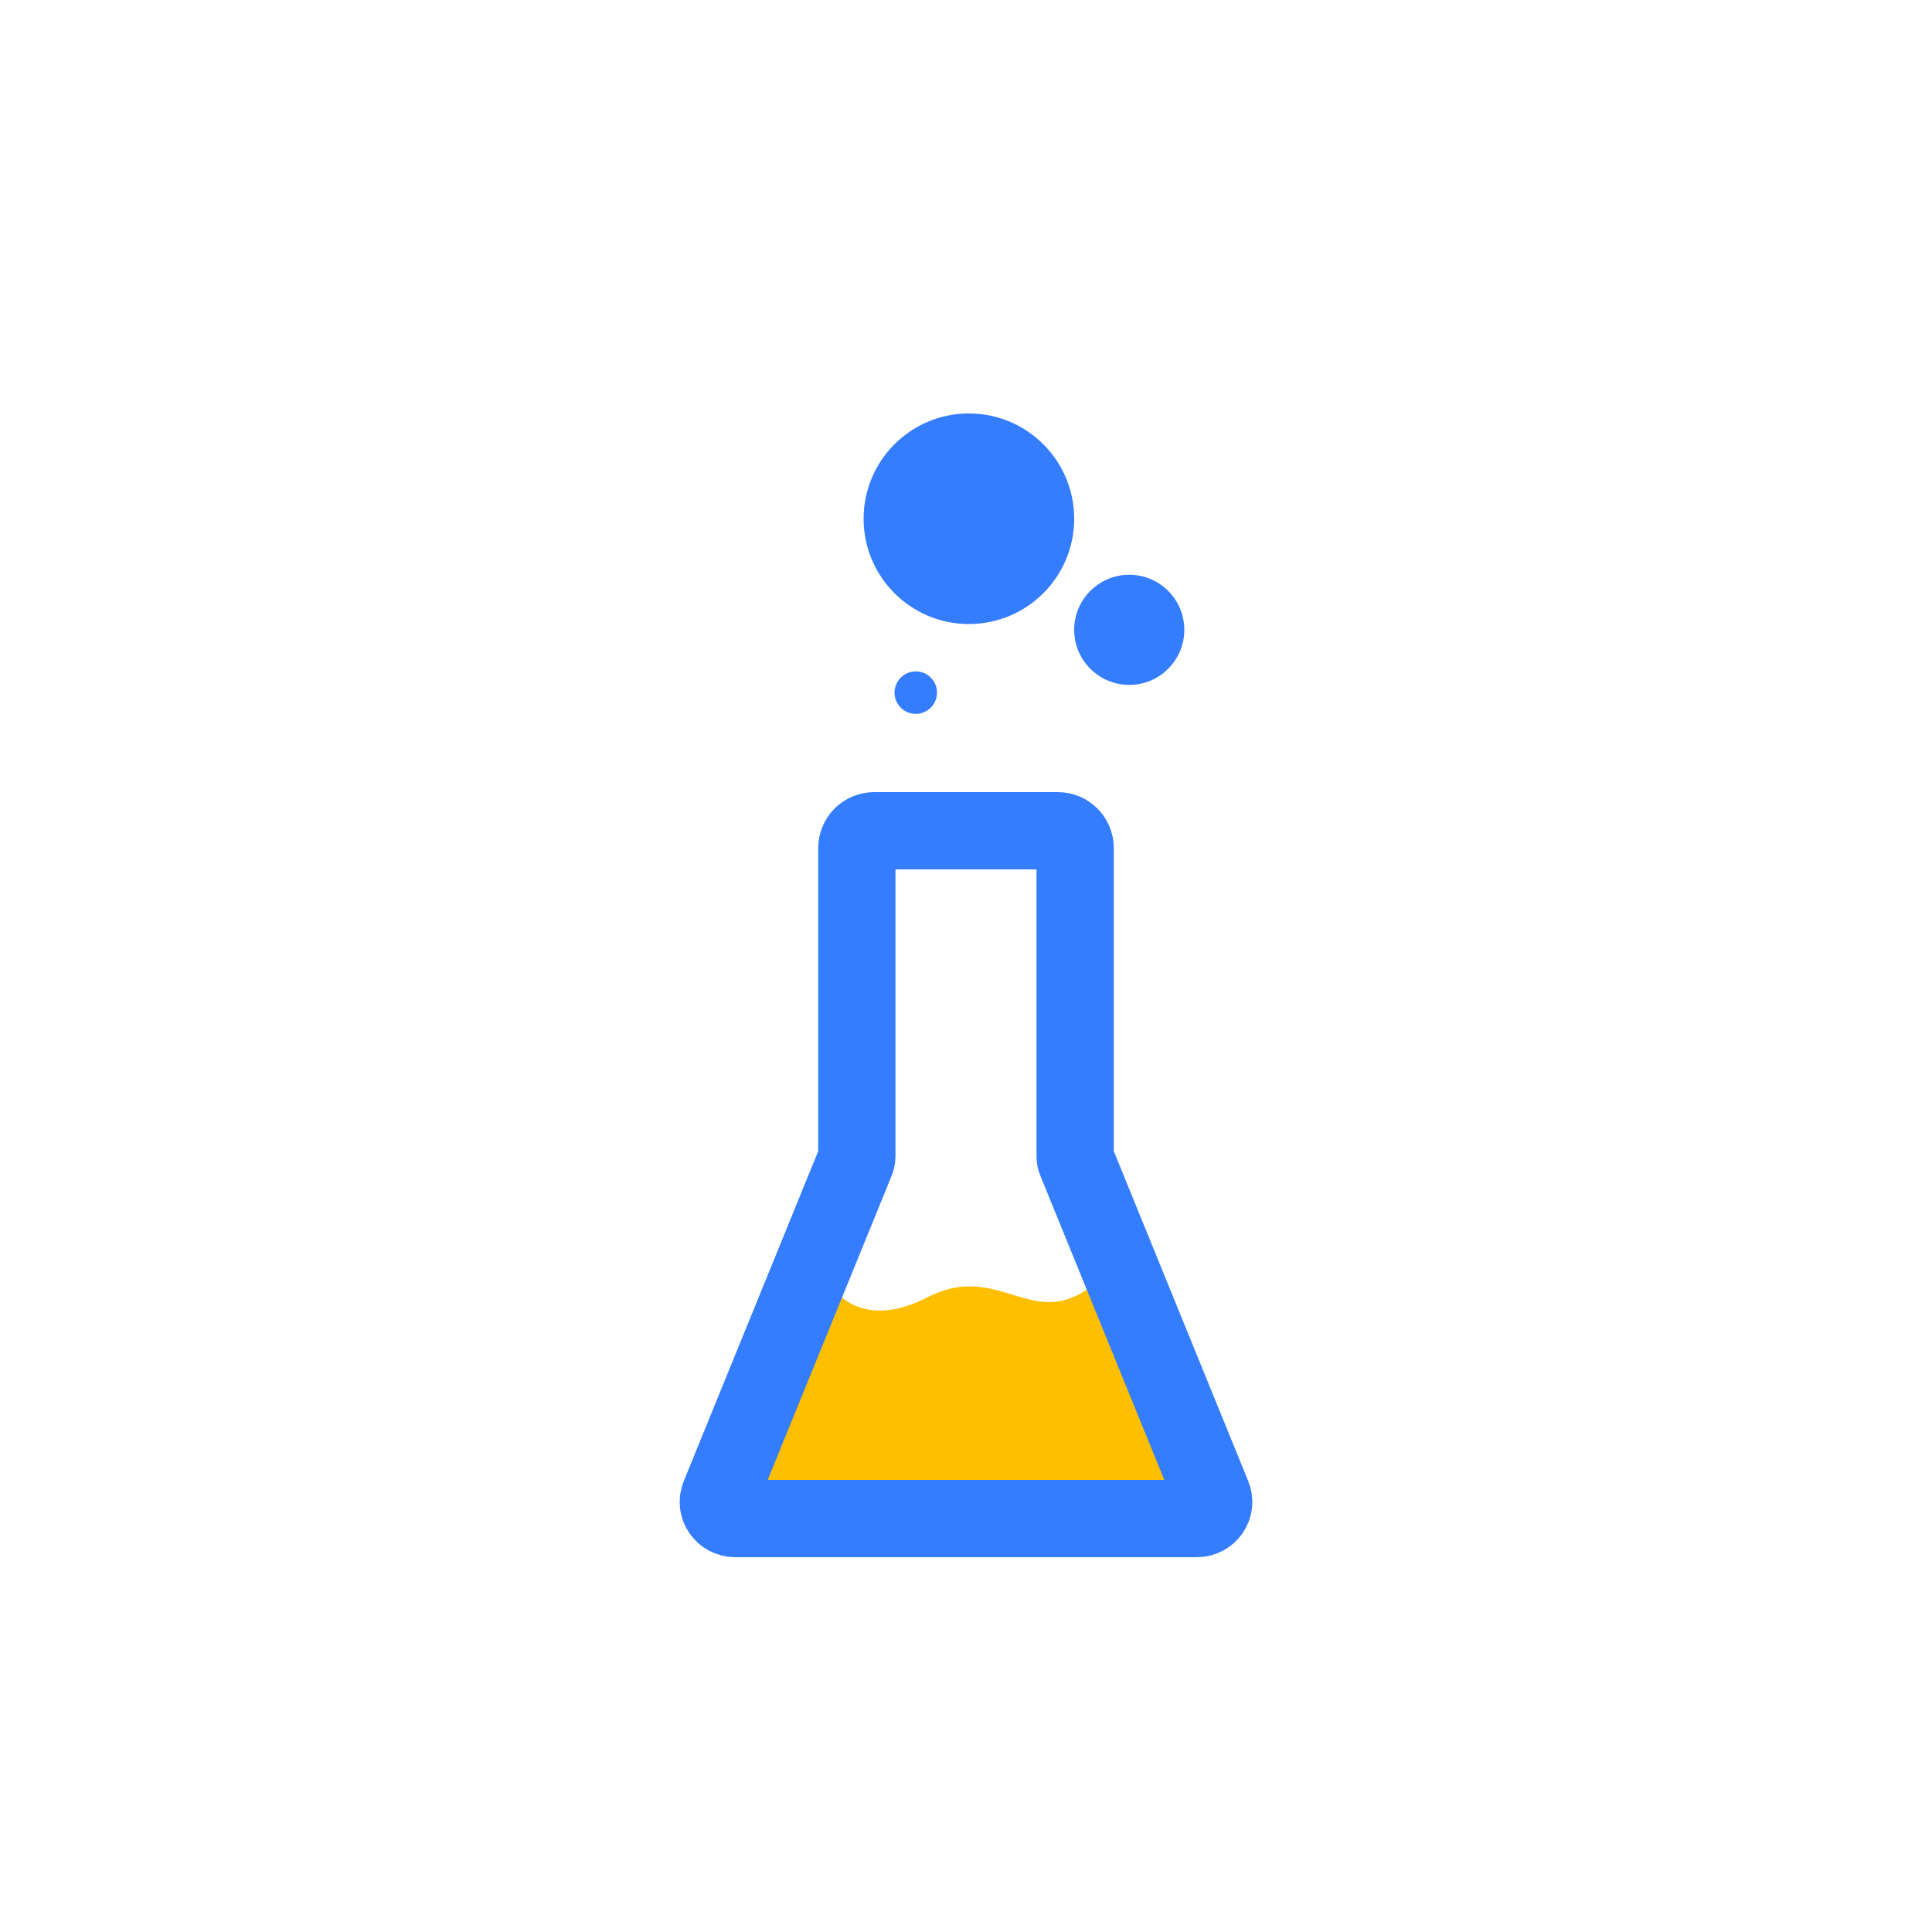 <?xml version="1.0" encoding="utf-8"?>
<!-- Generator: Adobe Illustrator 24.2.3, SVG Export Plug-In . SVG Version: 6.00 Build 0)  -->
<svg version="1.1" id="Layer_1" xmlns="http://www.w3.org/2000/svg" xmlns:xlink="http://www.w3.org/1999/xlink" x="0px" y="0px"
	 viewBox="0 0 200 200" style="enable-background:new 0 0 200 200;" xml:space="preserve">
<style type="text/css">
	.st0{fill:#FEBF00;}
	.st1{fill:none;stroke:#357DFF;stroke-width:8;stroke-linecap:round;stroke-miterlimit:10;}
	.st2{fill:#357DFF;}
</style>
<g>
	<path class="st0" d="M85.3,132c0,0,2.7,6.4,10.7,2.3s11.3,4.8,18.5-2.5l10.5,23.9l-49.5,0.7L85.3,132z"/>
	<path class="st1" d="M125.5,154.8l-14.1-34.6c-0.1-0.2-0.1-0.4-0.1-0.7V87.8c0-1-0.8-1.8-1.8-1.8h-19c-1,0-1.8,0.8-1.8,1.8v31.7
		c0,0.2,0,0.5-0.1,0.7l-14.1,34.6c-0.5,1.2,0.4,2.4,1.6,2.4h47.8C125.1,157.2,126,156,125.5,154.8z"/>
	<circle class="st2" cx="116.9" cy="65.2" r="5.7"/>
	<circle class="st2" cx="94.8" cy="71.7" r="2.2"/>
	<circle class="st2" cx="100.3" cy="53.7" r="10.9"/>
</g>
</svg>
